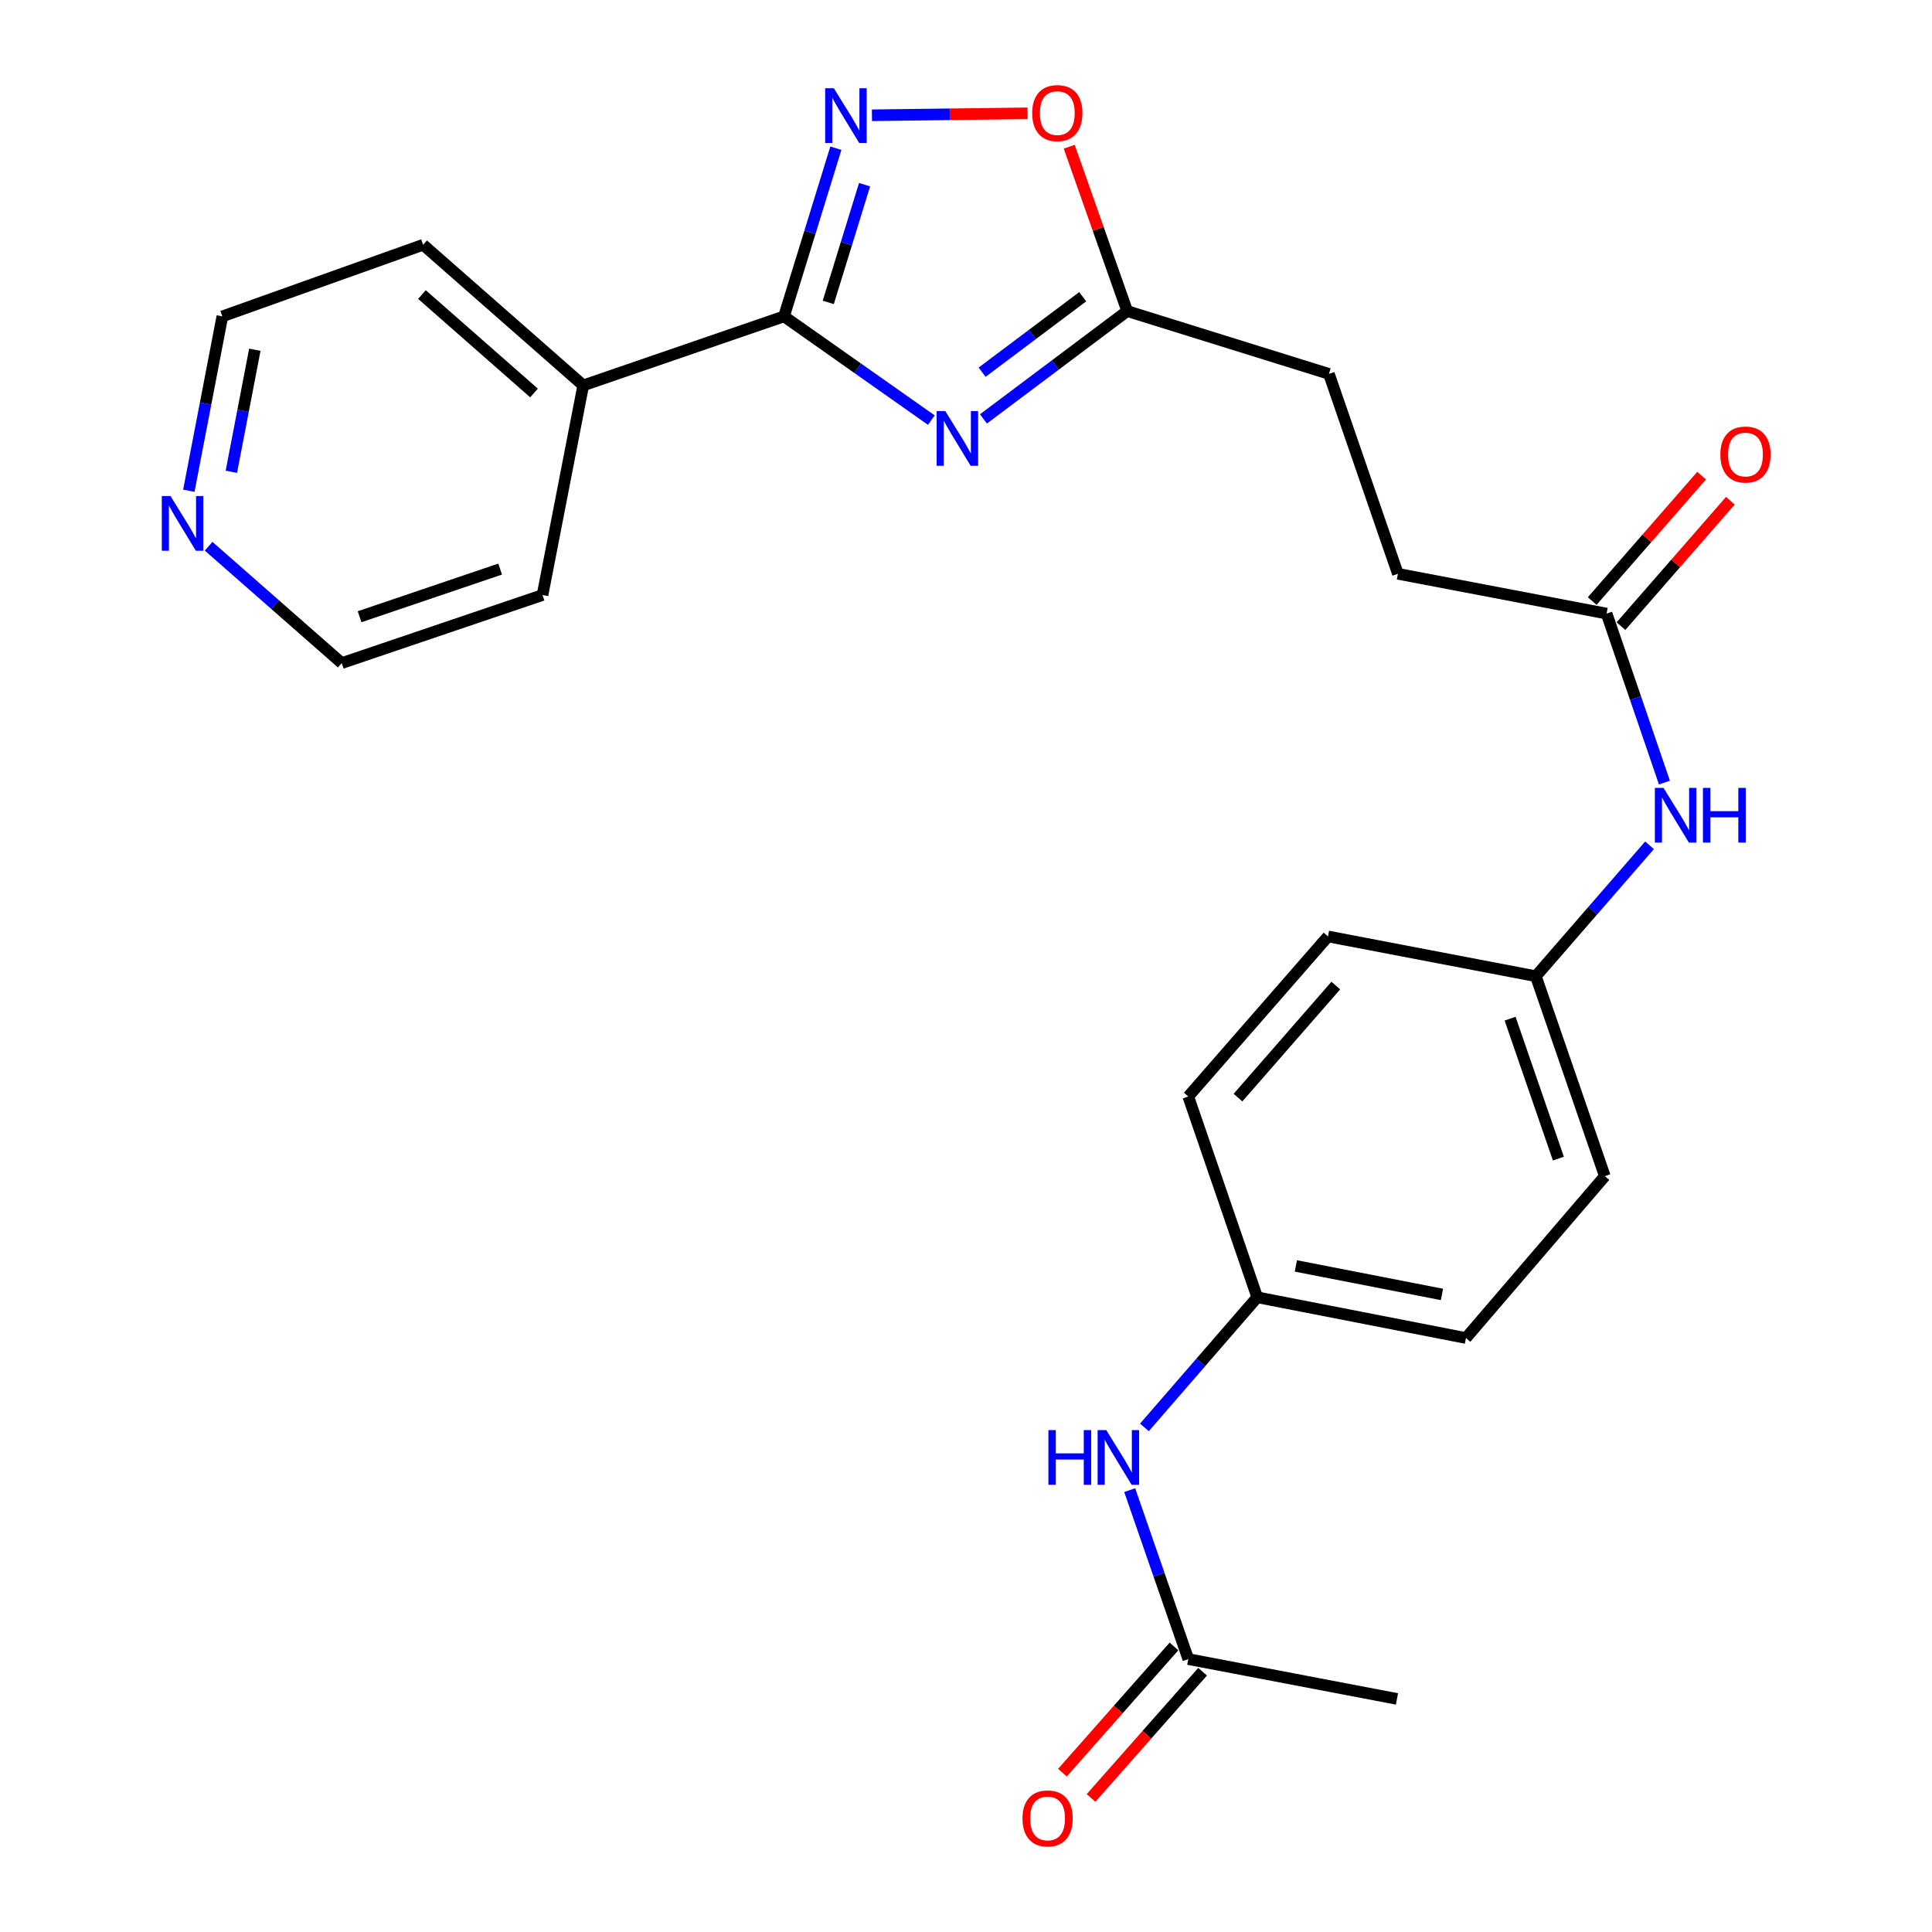 <?xml version='1.0' encoding='iso-8859-1'?>
<svg version='1.1' baseProfile='full'
              xmlns='http://www.w3.org/2000/svg'
                      xmlns:rdkit='http://www.rdkit.org/xml'
                      xmlns:xlink='http://www.w3.org/1999/xlink'
                  xml:space='preserve'
width='1000px' height='1000px' viewBox='0 0 1000 1000'>
<!-- END OF HEADER -->
<rect style='opacity:1.0;fill:#FFFFFF;stroke:none' width='1000' height='1000' x='0' y='0'> </rect>
<path class='bond-0' d='M 482.064,217.451 L 443.932,190.604' style='fill:none;fill-rule:evenodd;stroke:#0000FF;stroke-width:6px;stroke-linecap:butt;stroke-linejoin:miter;stroke-opacity:1' />
<path class='bond-0' d='M 443.932,190.604 L 405.8,163.757' style='fill:none;fill-rule:evenodd;stroke:#000000;stroke-width:6px;stroke-linecap:butt;stroke-linejoin:miter;stroke-opacity:1' />
<path class='bond-2' d='M 509.035,216.828 L 546.237,188.92' style='fill:none;fill-rule:evenodd;stroke:#0000FF;stroke-width:6px;stroke-linecap:butt;stroke-linejoin:miter;stroke-opacity:1' />
<path class='bond-2' d='M 546.237,188.92 L 583.44,161.012' style='fill:none;fill-rule:evenodd;stroke:#000000;stroke-width:6px;stroke-linecap:butt;stroke-linejoin:miter;stroke-opacity:1' />
<path class='bond-2' d='M 508.336,192.646 L 534.378,173.11' style='fill:none;fill-rule:evenodd;stroke:#0000FF;stroke-width:6px;stroke-linecap:butt;stroke-linejoin:miter;stroke-opacity:1' />
<path class='bond-2' d='M 534.378,173.11 L 560.42,153.575' style='fill:none;fill-rule:evenodd;stroke:#000000;stroke-width:6px;stroke-linecap:butt;stroke-linejoin:miter;stroke-opacity:1' />
<path class='bond-1' d='M 405.8,163.757 L 419.222,120.235' style='fill:none;fill-rule:evenodd;stroke:#000000;stroke-width:6px;stroke-linecap:butt;stroke-linejoin:miter;stroke-opacity:1' />
<path class='bond-1' d='M 419.222,120.235 L 432.644,76.713' style='fill:none;fill-rule:evenodd;stroke:#0000FF;stroke-width:6px;stroke-linecap:butt;stroke-linejoin:miter;stroke-opacity:1' />
<path class='bond-1' d='M 428.713,156.525 L 438.108,126.059' style='fill:none;fill-rule:evenodd;stroke:#000000;stroke-width:6px;stroke-linecap:butt;stroke-linejoin:miter;stroke-opacity:1' />
<path class='bond-1' d='M 438.108,126.059 L 447.503,95.594' style='fill:none;fill-rule:evenodd;stroke:#0000FF;stroke-width:6px;stroke-linecap:butt;stroke-linejoin:miter;stroke-opacity:1' />
<path class='bond-8' d='M 405.8,163.757 L 301.878,199.485' style='fill:none;fill-rule:evenodd;stroke:#000000;stroke-width:6px;stroke-linecap:butt;stroke-linejoin:miter;stroke-opacity:1' />
<path class='bond-25' d='M 451.325,59.666 L 491.594,59.16' style='fill:none;fill-rule:evenodd;stroke:#0000FF;stroke-width:6px;stroke-linecap:butt;stroke-linejoin:miter;stroke-opacity:1' />
<path class='bond-25' d='M 491.594,59.16 L 531.863,58.655' style='fill:none;fill-rule:evenodd;stroke:#FF0000;stroke-width:6px;stroke-linecap:butt;stroke-linejoin:miter;stroke-opacity:1' />
<path class='bond-3' d='M 583.44,161.012 L 568.434,118.476' style='fill:none;fill-rule:evenodd;stroke:#000000;stroke-width:6px;stroke-linecap:butt;stroke-linejoin:miter;stroke-opacity:1' />
<path class='bond-3' d='M 568.434,118.476 L 553.428,75.941' style='fill:none;fill-rule:evenodd;stroke:#FF0000;stroke-width:6px;stroke-linecap:butt;stroke-linejoin:miter;stroke-opacity:1' />
<path class='bond-14' d='M 583.44,161.012 L 687.846,193.523' style='fill:none;fill-rule:evenodd;stroke:#000000;stroke-width:6px;stroke-linecap:butt;stroke-linejoin:miter;stroke-opacity:1' />
<path class='bond-4' d='M 831.569,317.593 L 723.551,296.995' style='fill:none;fill-rule:evenodd;stroke:#000000;stroke-width:6px;stroke-linecap:butt;stroke-linejoin:miter;stroke-opacity:1' />
<path class='bond-6' d='M 831.569,317.593 L 846.538,361.325' style='fill:none;fill-rule:evenodd;stroke:#000000;stroke-width:6px;stroke-linecap:butt;stroke-linejoin:miter;stroke-opacity:1' />
<path class='bond-6' d='M 846.538,361.325 L 861.506,405.058' style='fill:none;fill-rule:evenodd;stroke:#0000FF;stroke-width:6px;stroke-linecap:butt;stroke-linejoin:miter;stroke-opacity:1' />
<path class='bond-10' d='M 839.016,324.089 L 867.327,291.635' style='fill:none;fill-rule:evenodd;stroke:#000000;stroke-width:6px;stroke-linecap:butt;stroke-linejoin:miter;stroke-opacity:1' />
<path class='bond-10' d='M 867.327,291.635 L 895.639,259.18' style='fill:none;fill-rule:evenodd;stroke:#FF0000;stroke-width:6px;stroke-linecap:butt;stroke-linejoin:miter;stroke-opacity:1' />
<path class='bond-10' d='M 824.123,311.097 L 852.434,278.643' style='fill:none;fill-rule:evenodd;stroke:#000000;stroke-width:6px;stroke-linecap:butt;stroke-linejoin:miter;stroke-opacity:1' />
<path class='bond-10' d='M 852.434,278.643 L 880.746,246.188' style='fill:none;fill-rule:evenodd;stroke:#FF0000;stroke-width:6px;stroke-linecap:butt;stroke-linejoin:miter;stroke-opacity:1' />
<path class='bond-5' d='M 615.05,858.736 L 599.89,815.016' style='fill:none;fill-rule:evenodd;stroke:#000000;stroke-width:6px;stroke-linecap:butt;stroke-linejoin:miter;stroke-opacity:1' />
<path class='bond-5' d='M 599.89,815.016 L 584.729,771.296' style='fill:none;fill-rule:evenodd;stroke:#0000FF;stroke-width:6px;stroke-linecap:butt;stroke-linejoin:miter;stroke-opacity:1' />
<path class='bond-11' d='M 607.646,852.193 L 578.779,884.859' style='fill:none;fill-rule:evenodd;stroke:#000000;stroke-width:6px;stroke-linecap:butt;stroke-linejoin:miter;stroke-opacity:1' />
<path class='bond-11' d='M 578.779,884.859 L 549.912,917.526' style='fill:none;fill-rule:evenodd;stroke:#FF0000;stroke-width:6px;stroke-linecap:butt;stroke-linejoin:miter;stroke-opacity:1' />
<path class='bond-11' d='M 622.455,865.279 L 593.589,897.946' style='fill:none;fill-rule:evenodd;stroke:#000000;stroke-width:6px;stroke-linecap:butt;stroke-linejoin:miter;stroke-opacity:1' />
<path class='bond-11' d='M 593.589,897.946 L 564.722,930.613' style='fill:none;fill-rule:evenodd;stroke:#FF0000;stroke-width:6px;stroke-linecap:butt;stroke-linejoin:miter;stroke-opacity:1' />
<path class='bond-22' d='M 615.05,858.736 L 723.068,879.356' style='fill:none;fill-rule:evenodd;stroke:#000000;stroke-width:6px;stroke-linecap:butt;stroke-linejoin:miter;stroke-opacity:1' />
<path class='bond-13' d='M 853.799,437.521 L 824.375,471.406' style='fill:none;fill-rule:evenodd;stroke:#0000FF;stroke-width:6px;stroke-linecap:butt;stroke-linejoin:miter;stroke-opacity:1' />
<path class='bond-13' d='M 824.375,471.406 L 794.952,505.29' style='fill:none;fill-rule:evenodd;stroke:#000000;stroke-width:6px;stroke-linecap:butt;stroke-linejoin:miter;stroke-opacity:1' />
<path class='bond-7' d='M 592.345,738.826 L 621.545,705.152' style='fill:none;fill-rule:evenodd;stroke:#0000FF;stroke-width:6px;stroke-linecap:butt;stroke-linejoin:miter;stroke-opacity:1' />
<path class='bond-7' d='M 621.545,705.152 L 650.745,671.478' style='fill:none;fill-rule:evenodd;stroke:#000000;stroke-width:6px;stroke-linecap:butt;stroke-linejoin:miter;stroke-opacity:1' />
<path class='bond-23' d='M 301.878,199.485 L 280.808,307.986' style='fill:none;fill-rule:evenodd;stroke:#000000;stroke-width:6px;stroke-linecap:butt;stroke-linejoin:miter;stroke-opacity:1' />
<path class='bond-24' d='M 301.878,199.485 L 219.014,126.69' style='fill:none;fill-rule:evenodd;stroke:#000000;stroke-width:6px;stroke-linecap:butt;stroke-linejoin:miter;stroke-opacity:1' />
<path class='bond-24' d='M 276.405,203.413 L 218.4,152.457' style='fill:none;fill-rule:evenodd;stroke:#000000;stroke-width:6px;stroke-linecap:butt;stroke-linejoin:miter;stroke-opacity:1' />
<path class='bond-9' d='M 97.741,254.009 L 106.416,208.883' style='fill:none;fill-rule:evenodd;stroke:#0000FF;stroke-width:6px;stroke-linecap:butt;stroke-linejoin:miter;stroke-opacity:1' />
<path class='bond-9' d='M 106.416,208.883 L 115.092,163.757' style='fill:none;fill-rule:evenodd;stroke:#000000;stroke-width:6px;stroke-linecap:butt;stroke-linejoin:miter;stroke-opacity:1' />
<path class='bond-9' d='M 119.751,244.202 L 125.824,212.614' style='fill:none;fill-rule:evenodd;stroke:#0000FF;stroke-width:6px;stroke-linecap:butt;stroke-linejoin:miter;stroke-opacity:1' />
<path class='bond-9' d='M 125.824,212.614 L 131.897,181.026' style='fill:none;fill-rule:evenodd;stroke:#000000;stroke-width:6px;stroke-linecap:butt;stroke-linejoin:miter;stroke-opacity:1' />
<path class='bond-26' d='M 107.975,282.73 L 142.43,312.975' style='fill:none;fill-rule:evenodd;stroke:#0000FF;stroke-width:6px;stroke-linecap:butt;stroke-linejoin:miter;stroke-opacity:1' />
<path class='bond-26' d='M 142.43,312.975 L 176.885,343.219' style='fill:none;fill-rule:evenodd;stroke:#000000;stroke-width:6px;stroke-linecap:butt;stroke-linejoin:miter;stroke-opacity:1' />
<path class='bond-12' d='M 650.745,671.478 L 758.774,692.559' style='fill:none;fill-rule:evenodd;stroke:#000000;stroke-width:6px;stroke-linecap:butt;stroke-linejoin:miter;stroke-opacity:1' />
<path class='bond-12' d='M 670.735,655.243 L 746.355,669.999' style='fill:none;fill-rule:evenodd;stroke:#000000;stroke-width:6px;stroke-linecap:butt;stroke-linejoin:miter;stroke-opacity:1' />
<path class='bond-27' d='M 650.745,671.478 L 615.05,567.556' style='fill:none;fill-rule:evenodd;stroke:#000000;stroke-width:6px;stroke-linecap:butt;stroke-linejoin:miter;stroke-opacity:1' />
<path class='bond-18' d='M 794.952,505.29 L 687.362,484.703' style='fill:none;fill-rule:evenodd;stroke:#000000;stroke-width:6px;stroke-linecap:butt;stroke-linejoin:miter;stroke-opacity:1' />
<path class='bond-19' d='M 794.952,505.29 L 830.658,608.773' style='fill:none;fill-rule:evenodd;stroke:#000000;stroke-width:6px;stroke-linecap:butt;stroke-linejoin:miter;stroke-opacity:1' />
<path class='bond-19' d='M 781.625,527.259 L 806.619,599.697' style='fill:none;fill-rule:evenodd;stroke:#000000;stroke-width:6px;stroke-linecap:butt;stroke-linejoin:miter;stroke-opacity:1' />
<path class='bond-15' d='M 687.846,193.523 L 723.551,296.995' style='fill:none;fill-rule:evenodd;stroke:#000000;stroke-width:6px;stroke-linecap:butt;stroke-linejoin:miter;stroke-opacity:1' />
<path class='bond-16' d='M 615.05,567.556 L 687.362,484.703' style='fill:none;fill-rule:evenodd;stroke:#000000;stroke-width:6px;stroke-linecap:butt;stroke-linejoin:miter;stroke-opacity:1' />
<path class='bond-16' d='M 640.787,568.123 L 691.405,510.127' style='fill:none;fill-rule:evenodd;stroke:#000000;stroke-width:6px;stroke-linecap:butt;stroke-linejoin:miter;stroke-opacity:1' />
<path class='bond-17' d='M 758.774,692.559 L 830.658,608.773' style='fill:none;fill-rule:evenodd;stroke:#000000;stroke-width:6px;stroke-linecap:butt;stroke-linejoin:miter;stroke-opacity:1' />
<path class='bond-20' d='M 115.092,163.757 L 219.014,126.69' style='fill:none;fill-rule:evenodd;stroke:#000000;stroke-width:6px;stroke-linecap:butt;stroke-linejoin:miter;stroke-opacity:1' />
<path class='bond-21' d='M 176.885,343.219 L 280.808,307.986' style='fill:none;fill-rule:evenodd;stroke:#000000;stroke-width:6px;stroke-linecap:butt;stroke-linejoin:miter;stroke-opacity:1' />
<path class='bond-21' d='M 186.128,319.217 L 258.874,294.554' style='fill:none;fill-rule:evenodd;stroke:#000000;stroke-width:6px;stroke-linecap:butt;stroke-linejoin:miter;stroke-opacity:1' />
<path  class='atom-0' d='M 489.288 212.785
L 498.568 227.785
Q 499.488 229.265, 500.968 231.945
Q 502.448 234.625, 502.528 234.785
L 502.528 212.785
L 506.288 212.785
L 506.288 241.105
L 502.408 241.105
L 492.448 224.705
Q 491.288 222.785, 490.048 220.585
Q 488.848 218.385, 488.488 217.705
L 488.488 241.105
L 484.808 241.105
L 484.808 212.785
L 489.288 212.785
' fill='#0000FF'/>
<path  class='atom-2' d='M 431.59 45.675
L 440.87 60.675
Q 441.79 62.154, 443.27 64.835
Q 444.75 67.514, 444.83 67.674
L 444.83 45.675
L 448.59 45.675
L 448.59 73.995
L 444.71 73.995
L 434.75 57.594
Q 433.59 55.675, 432.35 53.474
Q 431.15 51.275, 430.79 50.594
L 430.79 73.995
L 427.11 73.995
L 427.11 45.675
L 431.59 45.675
' fill='#0000FF'/>
<path  class='atom-4' d='M 534.262 58.542
Q 534.262 51.742, 537.622 47.942
Q 540.982 44.142, 547.262 44.142
Q 553.542 44.142, 556.902 47.942
Q 560.262 51.742, 560.262 58.542
Q 560.262 65.422, 556.862 69.342
Q 553.462 73.222, 547.262 73.222
Q 541.022 73.222, 537.622 69.342
Q 534.262 65.462, 534.262 58.542
M 547.262 70.022
Q 551.582 70.022, 553.902 67.142
Q 556.262 64.222, 556.262 58.542
Q 556.262 52.982, 553.902 50.182
Q 551.582 47.342, 547.262 47.342
Q 542.942 47.342, 540.582 50.142
Q 538.262 52.942, 538.262 58.542
Q 538.262 64.262, 540.582 67.142
Q 542.942 70.022, 547.262 70.022
' fill='#FF0000'/>
<path  class='atom-7' d='M 861.037 407.816
L 870.317 422.816
Q 871.237 424.296, 872.717 426.976
Q 874.197 429.656, 874.277 429.816
L 874.277 407.816
L 878.037 407.816
L 878.037 436.136
L 874.157 436.136
L 864.197 419.736
Q 863.037 417.816, 861.797 415.616
Q 860.597 413.416, 860.237 412.736
L 860.237 436.136
L 856.557 436.136
L 856.557 407.816
L 861.037 407.816
' fill='#0000FF'/>
<path  class='atom-7' d='M 881.437 407.816
L 885.277 407.816
L 885.277 419.856
L 899.757 419.856
L 899.757 407.816
L 903.597 407.816
L 903.597 436.136
L 899.757 436.136
L 899.757 423.056
L 885.277 423.056
L 885.277 436.136
L 881.437 436.136
L 881.437 407.816
' fill='#0000FF'/>
<path  class='atom-8' d='M 542.642 740.214
L 546.482 740.214
L 546.482 752.254
L 560.962 752.254
L 560.962 740.214
L 564.802 740.214
L 564.802 768.534
L 560.962 768.534
L 560.962 755.454
L 546.482 755.454
L 546.482 768.534
L 542.642 768.534
L 542.642 740.214
' fill='#0000FF'/>
<path  class='atom-8' d='M 572.602 740.214
L 581.882 755.214
Q 582.802 756.694, 584.282 759.374
Q 585.762 762.054, 585.842 762.214
L 585.842 740.214
L 589.602 740.214
L 589.602 768.534
L 585.722 768.534
L 575.762 752.134
Q 574.602 750.214, 573.362 748.014
Q 572.162 745.814, 571.802 745.134
L 571.802 768.534
L 568.122 768.534
L 568.122 740.214
L 572.602 740.214
' fill='#0000FF'/>
<path  class='atom-10' d='M 88.234 256.736
L 97.514 271.736
Q 98.434 273.216, 99.914 275.896
Q 101.394 278.576, 101.474 278.736
L 101.474 256.736
L 105.234 256.736
L 105.234 285.056
L 101.354 285.056
L 91.394 268.656
Q 90.234 266.736, 88.994 264.536
Q 87.794 262.336, 87.434 261.656
L 87.434 285.056
L 83.754 285.056
L 83.754 256.736
L 88.234 256.736
' fill='#0000FF'/>
<path  class='atom-11' d='M 890.453 235.271
Q 890.453 228.471, 893.813 224.671
Q 897.173 220.871, 903.453 220.871
Q 909.733 220.871, 913.093 224.671
Q 916.453 228.471, 916.453 235.271
Q 916.453 242.151, 913.053 246.071
Q 909.653 249.951, 903.453 249.951
Q 897.213 249.951, 893.813 246.071
Q 890.453 242.191, 890.453 235.271
M 903.453 246.751
Q 907.773 246.751, 910.093 243.871
Q 912.453 240.951, 912.453 235.271
Q 912.453 229.711, 910.093 226.911
Q 907.773 224.071, 903.453 224.071
Q 899.133 224.071, 896.773 226.871
Q 894.453 229.671, 894.453 235.271
Q 894.453 240.991, 896.773 243.871
Q 899.133 246.751, 903.453 246.751
' fill='#FF0000'/>
<path  class='atom-12' d='M 529.233 941.218
Q 529.233 934.418, 532.593 930.618
Q 535.953 926.818, 542.233 926.818
Q 548.513 926.818, 551.873 930.618
Q 555.233 934.418, 555.233 941.218
Q 555.233 948.098, 551.833 952.018
Q 548.433 955.898, 542.233 955.898
Q 535.993 955.898, 532.593 952.018
Q 529.233 948.138, 529.233 941.218
M 542.233 952.698
Q 546.553 952.698, 548.873 949.818
Q 551.233 946.898, 551.233 941.218
Q 551.233 935.658, 548.873 932.858
Q 546.553 930.018, 542.233 930.018
Q 537.913 930.018, 535.553 932.818
Q 533.233 935.618, 533.233 941.218
Q 533.233 946.938, 535.553 949.818
Q 537.913 952.698, 542.233 952.698
' fill='#FF0000'/>
</svg>
